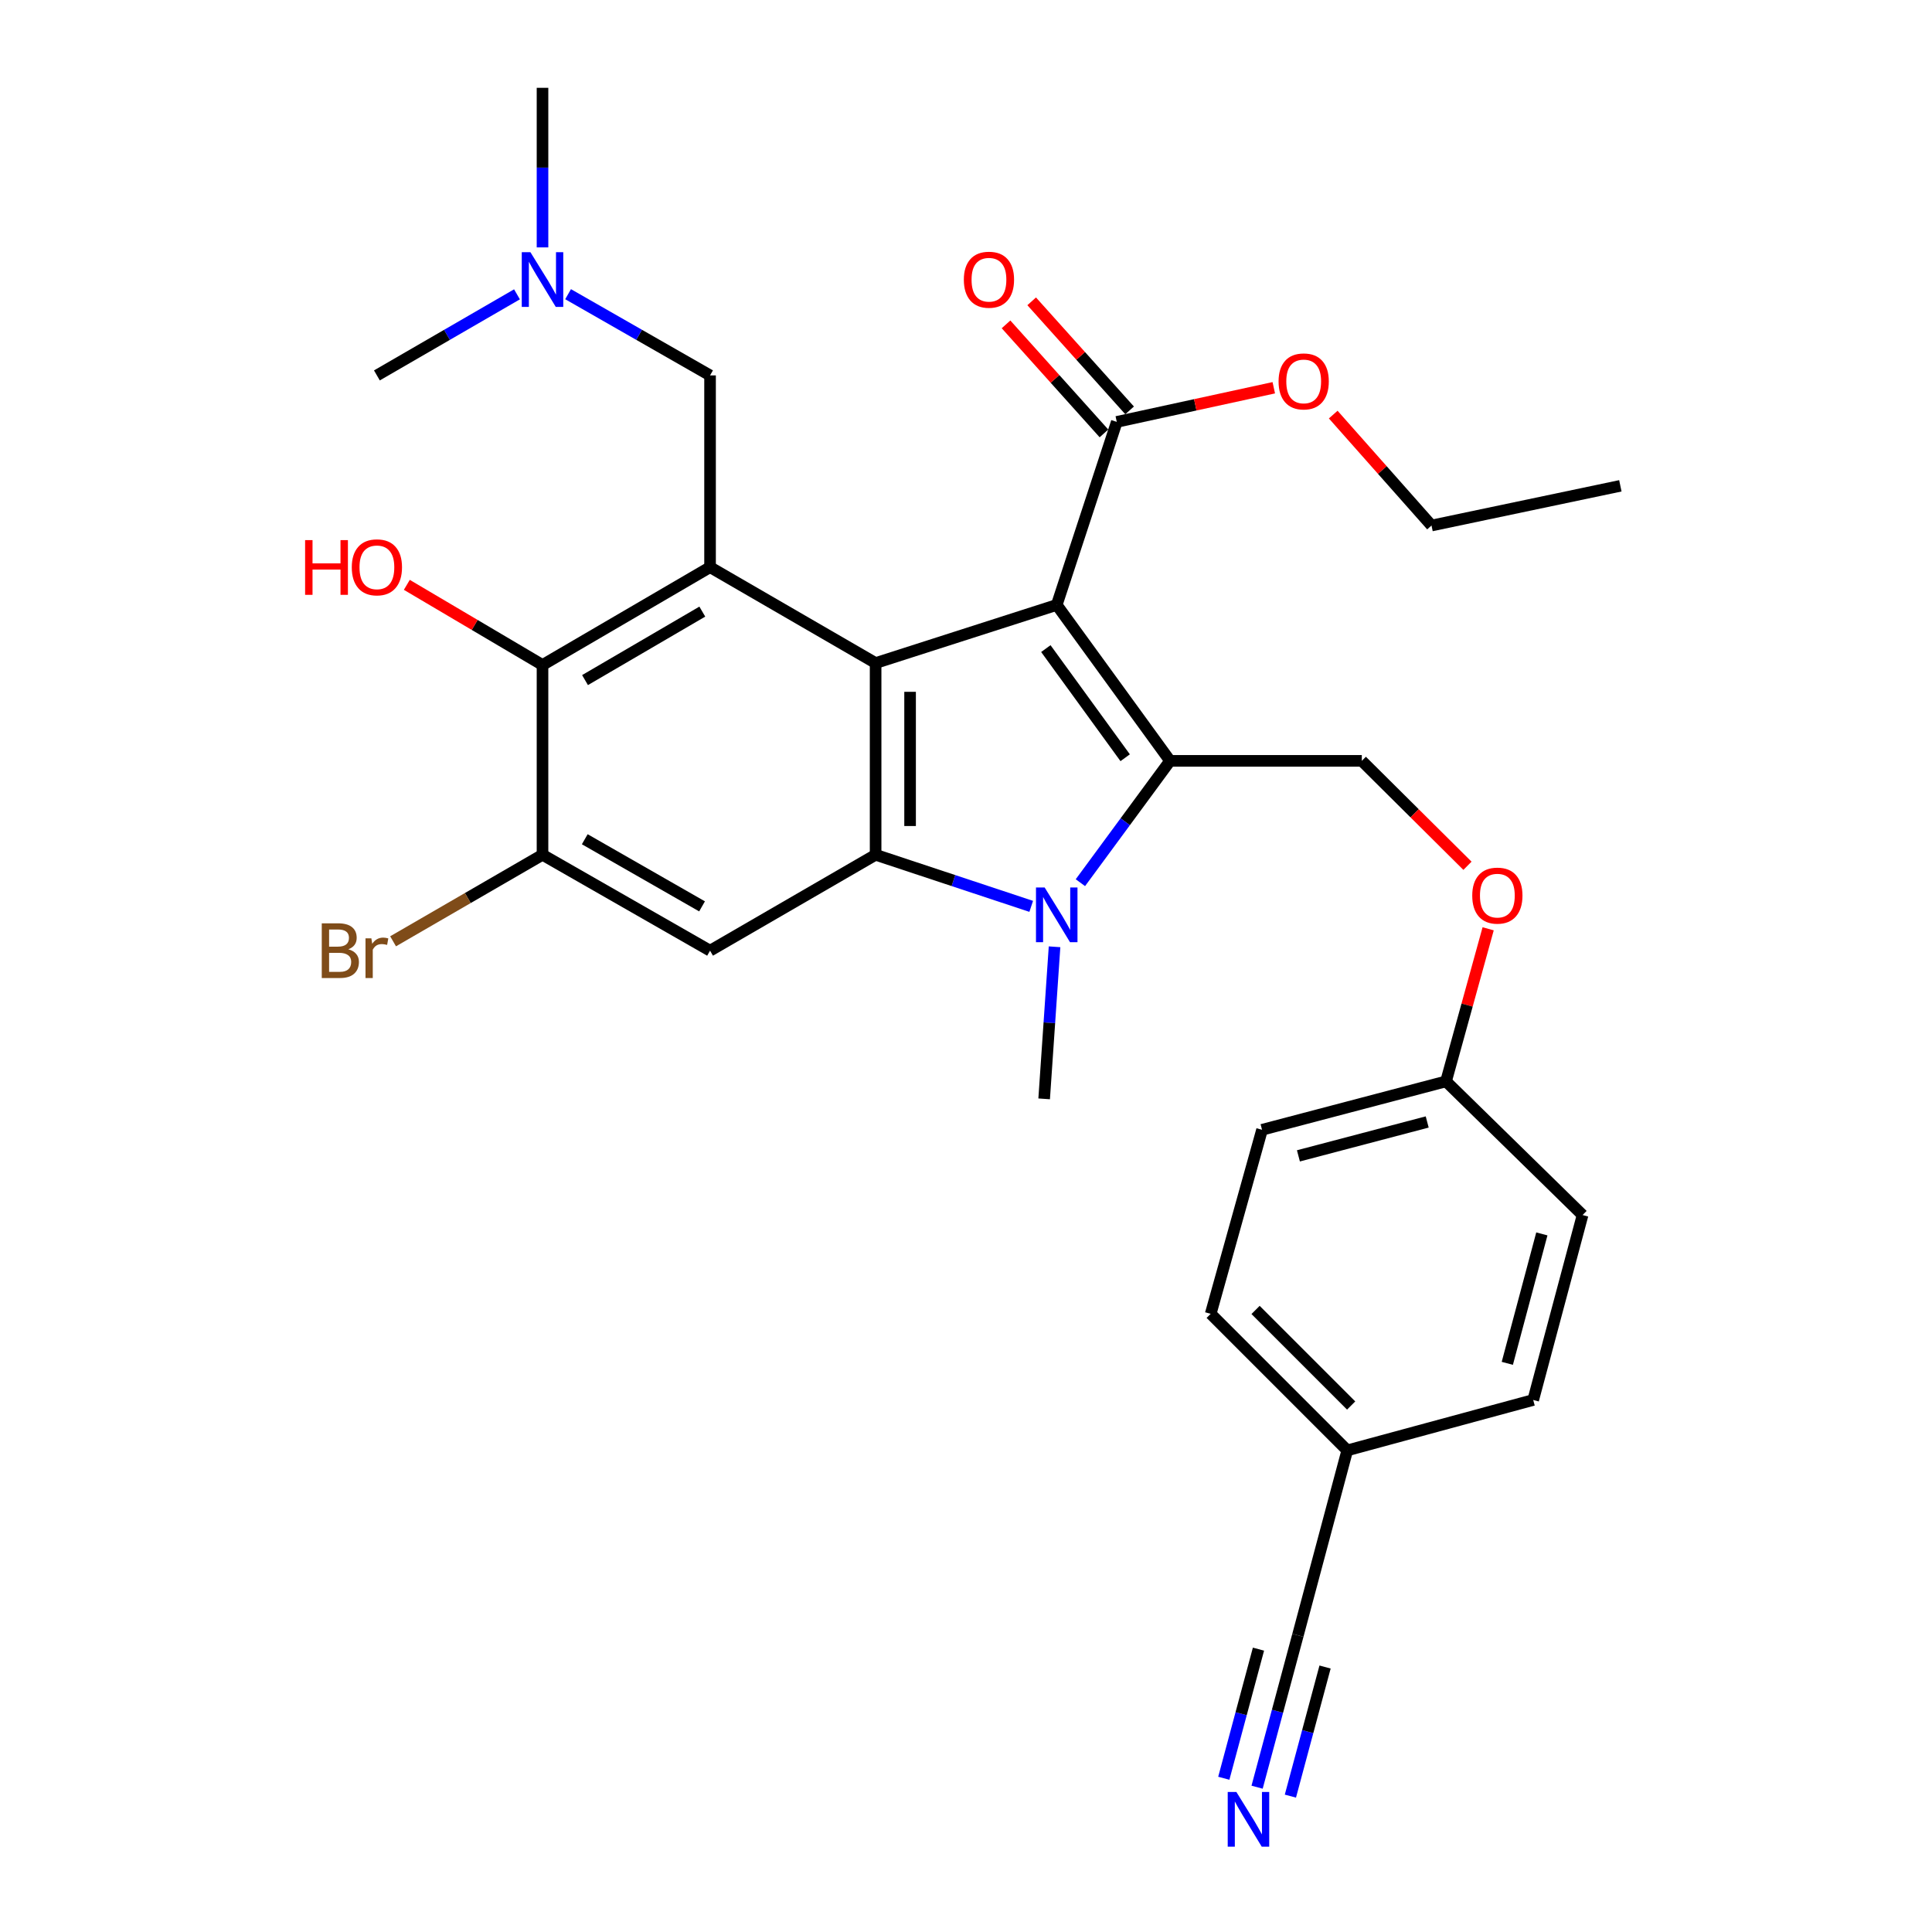 <?xml version='1.0' encoding='iso-8859-1'?>
<svg version='1.1' baseProfile='full'
              xmlns='http://www.w3.org/2000/svg'
                      xmlns:rdkit='http://www.rdkit.org/xml'
                      xmlns:xlink='http://www.w3.org/1999/xlink'
                  xml:space='preserve'
width='1000px' height='1000px' viewBox='0 0 1000 1000'>
<!-- END OF HEADER -->
<rect style='opacity:1.0;fill:#FFFFFF;stroke:none' width='1000' height='1000' x='0' y='0'> </rect>
<path class='bond-0' d='M 546.964,313.113 L 605.621,393.817' style='fill:none;fill-rule:evenodd;stroke:#000000;stroke-width:6px;stroke-linecap:butt;stroke-linejoin:miter;stroke-opacity:1' />
<path class='bond-0' d='M 541.329,335.71 L 582.389,392.203' style='fill:none;fill-rule:evenodd;stroke:#000000;stroke-width:6px;stroke-linecap:butt;stroke-linejoin:miter;stroke-opacity:1' />
<path class='bond-1' d='M 546.964,313.113 L 453.215,343.2' style='fill:none;fill-rule:evenodd;stroke:#000000;stroke-width:6px;stroke-linecap:butt;stroke-linejoin:miter;stroke-opacity:1' />
<path class='bond-7' d='M 546.964,313.113 L 578.043,218.372' style='fill:none;fill-rule:evenodd;stroke:#000000;stroke-width:6px;stroke-linecap:butt;stroke-linejoin:miter;stroke-opacity:1' />
<path class='bond-2' d='M 605.621,393.817 L 582.414,425.347' style='fill:none;fill-rule:evenodd;stroke:#000000;stroke-width:6px;stroke-linecap:butt;stroke-linejoin:miter;stroke-opacity:1' />
<path class='bond-2' d='M 582.414,425.347 L 559.208,456.877' style='fill:none;fill-rule:evenodd;stroke:#0000FF;stroke-width:6px;stroke-linecap:butt;stroke-linejoin:miter;stroke-opacity:1' />
<path class='bond-9' d='M 605.621,393.817 L 704.873,393.817' style='fill:none;fill-rule:evenodd;stroke:#000000;stroke-width:6px;stroke-linecap:butt;stroke-linejoin:miter;stroke-opacity:1' />
<path class='bond-3' d='M 453.215,343.2 L 453.215,442.432' style='fill:none;fill-rule:evenodd;stroke:#000000;stroke-width:6px;stroke-linecap:butt;stroke-linejoin:miter;stroke-opacity:1' />
<path class='bond-3' d='M 471.058,358.085 L 471.058,427.547' style='fill:none;fill-rule:evenodd;stroke:#000000;stroke-width:6px;stroke-linecap:butt;stroke-linejoin:miter;stroke-opacity:1' />
<path class='bond-4' d='M 453.215,343.2 L 367.524,293.564' style='fill:none;fill-rule:evenodd;stroke:#000000;stroke-width:6px;stroke-linecap:butt;stroke-linejoin:miter;stroke-opacity:1' />
<path class='bond-18' d='M 545.833,490.057 L 543.142,529.412' style='fill:none;fill-rule:evenodd;stroke:#0000FF;stroke-width:6px;stroke-linecap:butt;stroke-linejoin:miter;stroke-opacity:1' />
<path class='bond-18' d='M 543.142,529.412 L 540.451,568.767' style='fill:none;fill-rule:evenodd;stroke:#000000;stroke-width:6px;stroke-linecap:butt;stroke-linejoin:miter;stroke-opacity:1' />
<path class='bond-30' d='M 533.755,469.131 L 493.485,455.782' style='fill:none;fill-rule:evenodd;stroke:#0000FF;stroke-width:6px;stroke-linecap:butt;stroke-linejoin:miter;stroke-opacity:1' />
<path class='bond-30' d='M 493.485,455.782 L 453.215,442.432' style='fill:none;fill-rule:evenodd;stroke:#000000;stroke-width:6px;stroke-linecap:butt;stroke-linejoin:miter;stroke-opacity:1' />
<path class='bond-5' d='M 453.215,442.432 L 367.524,492.068' style='fill:none;fill-rule:evenodd;stroke:#000000;stroke-width:6px;stroke-linecap:butt;stroke-linejoin:miter;stroke-opacity:1' />
<path class='bond-6' d='M 367.524,293.564 L 280.803,344.201' style='fill:none;fill-rule:evenodd;stroke:#000000;stroke-width:6px;stroke-linecap:butt;stroke-linejoin:miter;stroke-opacity:1' />
<path class='bond-6' d='M 363.513,316.569 L 302.808,352.015' style='fill:none;fill-rule:evenodd;stroke:#000000;stroke-width:6px;stroke-linecap:butt;stroke-linejoin:miter;stroke-opacity:1' />
<path class='bond-11' d='M 367.524,293.564 L 367.524,194.312' style='fill:none;fill-rule:evenodd;stroke:#000000;stroke-width:6px;stroke-linecap:butt;stroke-linejoin:miter;stroke-opacity:1' />
<path class='bond-31' d='M 367.524,492.068 L 280.803,442.432' style='fill:none;fill-rule:evenodd;stroke:#000000;stroke-width:6px;stroke-linecap:butt;stroke-linejoin:miter;stroke-opacity:1' />
<path class='bond-31' d='M 363.38,469.136 L 302.675,434.391' style='fill:none;fill-rule:evenodd;stroke:#000000;stroke-width:6px;stroke-linecap:butt;stroke-linejoin:miter;stroke-opacity:1' />
<path class='bond-8' d='M 280.803,344.201 L 280.803,442.432' style='fill:none;fill-rule:evenodd;stroke:#000000;stroke-width:6px;stroke-linecap:butt;stroke-linejoin:miter;stroke-opacity:1' />
<path class='bond-19' d='M 280.803,344.201 L 245.687,323.458' style='fill:none;fill-rule:evenodd;stroke:#000000;stroke-width:6px;stroke-linecap:butt;stroke-linejoin:miter;stroke-opacity:1' />
<path class='bond-19' d='M 245.687,323.458 L 210.571,302.714' style='fill:none;fill-rule:evenodd;stroke:#FF0000;stroke-width:6px;stroke-linecap:butt;stroke-linejoin:miter;stroke-opacity:1' />
<path class='bond-13' d='M 584.681,212.411 L 559.338,184.19' style='fill:none;fill-rule:evenodd;stroke:#000000;stroke-width:6px;stroke-linecap:butt;stroke-linejoin:miter;stroke-opacity:1' />
<path class='bond-13' d='M 559.338,184.19 L 533.995,155.968' style='fill:none;fill-rule:evenodd;stroke:#FF0000;stroke-width:6px;stroke-linecap:butt;stroke-linejoin:miter;stroke-opacity:1' />
<path class='bond-13' d='M 571.404,224.333 L 546.062,196.112' style='fill:none;fill-rule:evenodd;stroke:#000000;stroke-width:6px;stroke-linecap:butt;stroke-linejoin:miter;stroke-opacity:1' />
<path class='bond-13' d='M 546.062,196.112 L 520.719,167.891' style='fill:none;fill-rule:evenodd;stroke:#FF0000;stroke-width:6px;stroke-linecap:butt;stroke-linejoin:miter;stroke-opacity:1' />
<path class='bond-21' d='M 578.043,218.372 L 618.677,209.536' style='fill:none;fill-rule:evenodd;stroke:#000000;stroke-width:6px;stroke-linecap:butt;stroke-linejoin:miter;stroke-opacity:1' />
<path class='bond-21' d='M 618.677,209.536 L 659.311,200.701' style='fill:none;fill-rule:evenodd;stroke:#FF0000;stroke-width:6px;stroke-linecap:butt;stroke-linejoin:miter;stroke-opacity:1' />
<path class='bond-17' d='M 280.803,442.432 L 242.131,464.825' style='fill:none;fill-rule:evenodd;stroke:#000000;stroke-width:6px;stroke-linecap:butt;stroke-linejoin:miter;stroke-opacity:1' />
<path class='bond-17' d='M 242.131,464.825 L 203.459,487.218' style='fill:none;fill-rule:evenodd;stroke:#7F4C19;stroke-width:6px;stroke-linecap:butt;stroke-linejoin:miter;stroke-opacity:1' />
<path class='bond-14' d='M 704.873,393.817 L 732.216,420.97' style='fill:none;fill-rule:evenodd;stroke:#000000;stroke-width:6px;stroke-linecap:butt;stroke-linejoin:miter;stroke-opacity:1' />
<path class='bond-14' d='M 732.216,420.97 L 759.558,448.123' style='fill:none;fill-rule:evenodd;stroke:#FF0000;stroke-width:6px;stroke-linecap:butt;stroke-linejoin:miter;stroke-opacity:1' />
<path class='bond-10' d='M 650.671,925.05 L 661.227,885.739' style='fill:none;fill-rule:evenodd;stroke:#0000FF;stroke-width:6px;stroke-linecap:butt;stroke-linejoin:miter;stroke-opacity:1' />
<path class='bond-10' d='M 661.227,885.739 L 671.783,846.428' style='fill:none;fill-rule:evenodd;stroke:#000000;stroke-width:6px;stroke-linecap:butt;stroke-linejoin:miter;stroke-opacity:1' />
<path class='bond-10' d='M 667.904,929.677 L 676.877,896.263' style='fill:none;fill-rule:evenodd;stroke:#0000FF;stroke-width:6px;stroke-linecap:butt;stroke-linejoin:miter;stroke-opacity:1' />
<path class='bond-10' d='M 676.877,896.263 L 685.849,862.849' style='fill:none;fill-rule:evenodd;stroke:#000000;stroke-width:6px;stroke-linecap:butt;stroke-linejoin:miter;stroke-opacity:1' />
<path class='bond-10' d='M 633.437,920.422 L 642.41,887.008' style='fill:none;fill-rule:evenodd;stroke:#0000FF;stroke-width:6px;stroke-linecap:butt;stroke-linejoin:miter;stroke-opacity:1' />
<path class='bond-10' d='M 642.41,887.008 L 651.382,853.594' style='fill:none;fill-rule:evenodd;stroke:#000000;stroke-width:6px;stroke-linecap:butt;stroke-linejoin:miter;stroke-opacity:1' />
<path class='bond-15' d='M 367.524,194.312 L 330.782,173.291' style='fill:none;fill-rule:evenodd;stroke:#000000;stroke-width:6px;stroke-linecap:butt;stroke-linejoin:miter;stroke-opacity:1' />
<path class='bond-15' d='M 330.782,173.291 L 294.04,152.27' style='fill:none;fill-rule:evenodd;stroke:#0000FF;stroke-width:6px;stroke-linecap:butt;stroke-linejoin:miter;stroke-opacity:1' />
<path class='bond-12' d='M 671.783,846.428 L 697.339,750.716' style='fill:none;fill-rule:evenodd;stroke:#000000;stroke-width:6px;stroke-linecap:butt;stroke-linejoin:miter;stroke-opacity:1' />
<path class='bond-20' d='M 770.265,480.744 L 759.364,520.23' style='fill:none;fill-rule:evenodd;stroke:#FF0000;stroke-width:6px;stroke-linecap:butt;stroke-linejoin:miter;stroke-opacity:1' />
<path class='bond-20' d='M 759.364,520.23 L 748.462,559.716' style='fill:none;fill-rule:evenodd;stroke:#000000;stroke-width:6px;stroke-linecap:butt;stroke-linejoin:miter;stroke-opacity:1' />
<path class='bond-26' d='M 267.587,152.346 L 231.334,173.329' style='fill:none;fill-rule:evenodd;stroke:#0000FF;stroke-width:6px;stroke-linecap:butt;stroke-linejoin:miter;stroke-opacity:1' />
<path class='bond-26' d='M 231.334,173.329 L 195.082,194.312' style='fill:none;fill-rule:evenodd;stroke:#000000;stroke-width:6px;stroke-linecap:butt;stroke-linejoin:miter;stroke-opacity:1' />
<path class='bond-27' d='M 280.803,128.055 L 280.803,86.755' style='fill:none;fill-rule:evenodd;stroke:#0000FF;stroke-width:6px;stroke-linecap:butt;stroke-linejoin:miter;stroke-opacity:1' />
<path class='bond-27' d='M 280.803,86.755 L 280.803,45.455' style='fill:none;fill-rule:evenodd;stroke:#000000;stroke-width:6px;stroke-linecap:butt;stroke-linejoin:miter;stroke-opacity:1' />
<path class='bond-16' d='M 697.339,750.716 L 626.657,680.034' style='fill:none;fill-rule:evenodd;stroke:#000000;stroke-width:6px;stroke-linecap:butt;stroke-linejoin:miter;stroke-opacity:1' />
<path class='bond-16' d='M 699.354,727.496 L 649.877,678.019' style='fill:none;fill-rule:evenodd;stroke:#000000;stroke-width:6px;stroke-linecap:butt;stroke-linejoin:miter;stroke-opacity:1' />
<path class='bond-32' d='M 697.339,750.716 L 793.587,724.624' style='fill:none;fill-rule:evenodd;stroke:#000000;stroke-width:6px;stroke-linecap:butt;stroke-linejoin:miter;stroke-opacity:1' />
<path class='bond-24' d='M 748.462,559.716 L 819.134,628.911' style='fill:none;fill-rule:evenodd;stroke:#000000;stroke-width:6px;stroke-linecap:butt;stroke-linejoin:miter;stroke-opacity:1' />
<path class='bond-25' d='M 748.462,559.716 L 653.235,584.777' style='fill:none;fill-rule:evenodd;stroke:#000000;stroke-width:6px;stroke-linecap:butt;stroke-linejoin:miter;stroke-opacity:1' />
<path class='bond-25' d='M 738.719,580.732 L 672.06,598.274' style='fill:none;fill-rule:evenodd;stroke:#000000;stroke-width:6px;stroke-linecap:butt;stroke-linejoin:miter;stroke-opacity:1' />
<path class='bond-28' d='M 690.073,214.59 L 715.51,243.302' style='fill:none;fill-rule:evenodd;stroke:#FF0000;stroke-width:6px;stroke-linecap:butt;stroke-linejoin:miter;stroke-opacity:1' />
<path class='bond-28' d='M 715.51,243.302 L 740.948,272.013' style='fill:none;fill-rule:evenodd;stroke:#000000;stroke-width:6px;stroke-linecap:butt;stroke-linejoin:miter;stroke-opacity:1' />
<path class='bond-22' d='M 793.587,724.624 L 819.134,628.911' style='fill:none;fill-rule:evenodd;stroke:#000000;stroke-width:6px;stroke-linecap:butt;stroke-linejoin:miter;stroke-opacity:1' />
<path class='bond-22' d='M 780.179,705.665 L 798.061,638.666' style='fill:none;fill-rule:evenodd;stroke:#000000;stroke-width:6px;stroke-linecap:butt;stroke-linejoin:miter;stroke-opacity:1' />
<path class='bond-23' d='M 626.657,680.034 L 653.235,584.777' style='fill:none;fill-rule:evenodd;stroke:#000000;stroke-width:6px;stroke-linecap:butt;stroke-linejoin:miter;stroke-opacity:1' />
<path class='bond-29' d='M 740.948,272.013 L 838.693,251.463' style='fill:none;fill-rule:evenodd;stroke:#000000;stroke-width:6px;stroke-linecap:butt;stroke-linejoin:miter;stroke-opacity:1' />
<path  class='atom-3' d='M 540.704 459.35
L 549.984 474.35
Q 550.904 475.83, 552.384 478.51
Q 553.864 481.19, 553.944 481.35
L 553.944 459.35
L 557.704 459.35
L 557.704 487.67
L 553.824 487.67
L 543.864 471.27
Q 542.704 469.35, 541.464 467.15
Q 540.264 464.95, 539.904 464.27
L 539.904 487.67
L 536.224 487.67
L 536.224 459.35
L 540.704 459.35
' fill='#0000FF'/>
<path  class='atom-11' d='M 639.946 927.515
L 649.226 942.515
Q 650.146 943.995, 651.626 946.675
Q 653.106 949.355, 653.186 949.515
L 653.186 927.515
L 656.946 927.515
L 656.946 955.835
L 653.066 955.835
L 643.106 939.435
Q 641.946 937.515, 640.706 935.315
Q 639.506 933.115, 639.146 932.435
L 639.146 955.835
L 635.466 955.835
L 635.466 927.515
L 639.946 927.515
' fill='#0000FF'/>
<path  class='atom-14' d='M 498.881 144.776
Q 498.881 137.976, 502.241 134.176
Q 505.601 130.376, 511.881 130.376
Q 518.161 130.376, 521.521 134.176
Q 524.881 137.976, 524.881 144.776
Q 524.881 151.656, 521.481 155.576
Q 518.081 159.456, 511.881 159.456
Q 505.641 159.456, 502.241 155.576
Q 498.881 151.696, 498.881 144.776
M 511.881 156.256
Q 516.201 156.256, 518.521 153.376
Q 520.881 150.456, 520.881 144.776
Q 520.881 139.216, 518.521 136.416
Q 516.201 133.576, 511.881 133.576
Q 507.561 133.576, 505.201 136.376
Q 502.881 139.176, 502.881 144.776
Q 502.881 150.496, 505.201 153.376
Q 507.561 156.256, 511.881 156.256
' fill='#FF0000'/>
<path  class='atom-15' d='M 762.03 463.568
Q 762.03 456.768, 765.39 452.968
Q 768.75 449.168, 775.03 449.168
Q 781.31 449.168, 784.67 452.968
Q 788.03 456.768, 788.03 463.568
Q 788.03 470.448, 784.63 474.368
Q 781.23 478.248, 775.03 478.248
Q 768.79 478.248, 765.39 474.368
Q 762.03 470.488, 762.03 463.568
M 775.03 475.048
Q 779.35 475.048, 781.67 472.168
Q 784.03 469.248, 784.03 463.568
Q 784.03 458.008, 781.67 455.208
Q 779.35 452.368, 775.03 452.368
Q 770.71 452.368, 768.35 455.168
Q 766.03 457.968, 766.03 463.568
Q 766.03 469.288, 768.35 472.168
Q 770.71 475.048, 775.03 475.048
' fill='#FF0000'/>
<path  class='atom-16' d='M 274.543 130.536
L 283.823 145.536
Q 284.743 147.016, 286.223 149.696
Q 287.703 152.376, 287.783 152.536
L 287.783 130.536
L 291.543 130.536
L 291.543 158.856
L 287.663 158.856
L 277.703 142.456
Q 276.543 140.536, 275.303 138.336
Q 274.103 136.136, 273.743 135.456
L 273.743 158.856
L 270.063 158.856
L 270.063 130.536
L 274.543 130.536
' fill='#0000FF'/>
<path  class='atom-18' d='M 180.302 491.348
Q 183.022 492.108, 184.382 493.788
Q 185.782 495.428, 185.782 497.868
Q 185.782 501.788, 183.262 504.028
Q 180.782 506.228, 176.062 506.228
L 166.542 506.228
L 166.542 477.908
L 174.902 477.908
Q 179.742 477.908, 182.182 479.868
Q 184.622 481.828, 184.622 485.428
Q 184.622 489.708, 180.302 491.348
M 170.342 481.108
L 170.342 489.988
L 174.902 489.988
Q 177.702 489.988, 179.142 488.868
Q 180.622 487.708, 180.622 485.428
Q 180.622 481.108, 174.902 481.108
L 170.342 481.108
M 176.062 503.028
Q 178.822 503.028, 180.302 501.708
Q 181.782 500.388, 181.782 497.868
Q 181.782 495.548, 180.142 494.388
Q 178.542 493.188, 175.462 493.188
L 170.342 493.188
L 170.342 503.028
L 176.062 503.028
' fill='#7F4C19'/>
<path  class='atom-18' d='M 192.222 485.668
L 192.662 488.508
Q 194.822 485.308, 198.342 485.308
Q 199.462 485.308, 200.982 485.708
L 200.382 489.068
Q 198.662 488.668, 197.702 488.668
Q 196.022 488.668, 194.902 489.348
Q 193.822 489.988, 192.942 491.548
L 192.942 506.228
L 189.182 506.228
L 189.182 485.668
L 192.222 485.668
' fill='#7F4C19'/>
<path  class='atom-20' d='M 157.922 279.564
L 161.762 279.564
L 161.762 291.604
L 176.242 291.604
L 176.242 279.564
L 180.082 279.564
L 180.082 307.884
L 176.242 307.884
L 176.242 294.804
L 161.762 294.804
L 161.762 307.884
L 157.922 307.884
L 157.922 279.564
' fill='#FF0000'/>
<path  class='atom-20' d='M 182.082 293.644
Q 182.082 286.844, 185.442 283.044
Q 188.802 279.244, 195.082 279.244
Q 201.362 279.244, 204.722 283.044
Q 208.082 286.844, 208.082 293.644
Q 208.082 300.524, 204.682 304.444
Q 201.282 308.324, 195.082 308.324
Q 188.842 308.324, 185.442 304.444
Q 182.082 300.564, 182.082 293.644
M 195.082 305.124
Q 199.402 305.124, 201.722 302.244
Q 204.082 299.324, 204.082 293.644
Q 204.082 288.084, 201.722 285.284
Q 199.402 282.444, 195.082 282.444
Q 190.762 282.444, 188.402 285.244
Q 186.082 288.044, 186.082 293.644
Q 186.082 299.364, 188.402 302.244
Q 190.762 305.124, 195.082 305.124
' fill='#FF0000'/>
<path  class='atom-22' d='M 661.786 197.416
Q 661.786 190.616, 665.146 186.816
Q 668.506 183.016, 674.786 183.016
Q 681.066 183.016, 684.426 186.816
Q 687.786 190.616, 687.786 197.416
Q 687.786 204.296, 684.386 208.216
Q 680.986 212.096, 674.786 212.096
Q 668.546 212.096, 665.146 208.216
Q 661.786 204.336, 661.786 197.416
M 674.786 208.896
Q 679.106 208.896, 681.426 206.016
Q 683.786 203.096, 683.786 197.416
Q 683.786 191.856, 681.426 189.056
Q 679.106 186.216, 674.786 186.216
Q 670.466 186.216, 668.106 189.016
Q 665.786 191.816, 665.786 197.416
Q 665.786 203.136, 668.106 206.016
Q 670.466 208.896, 674.786 208.896
' fill='#FF0000'/>
</svg>
